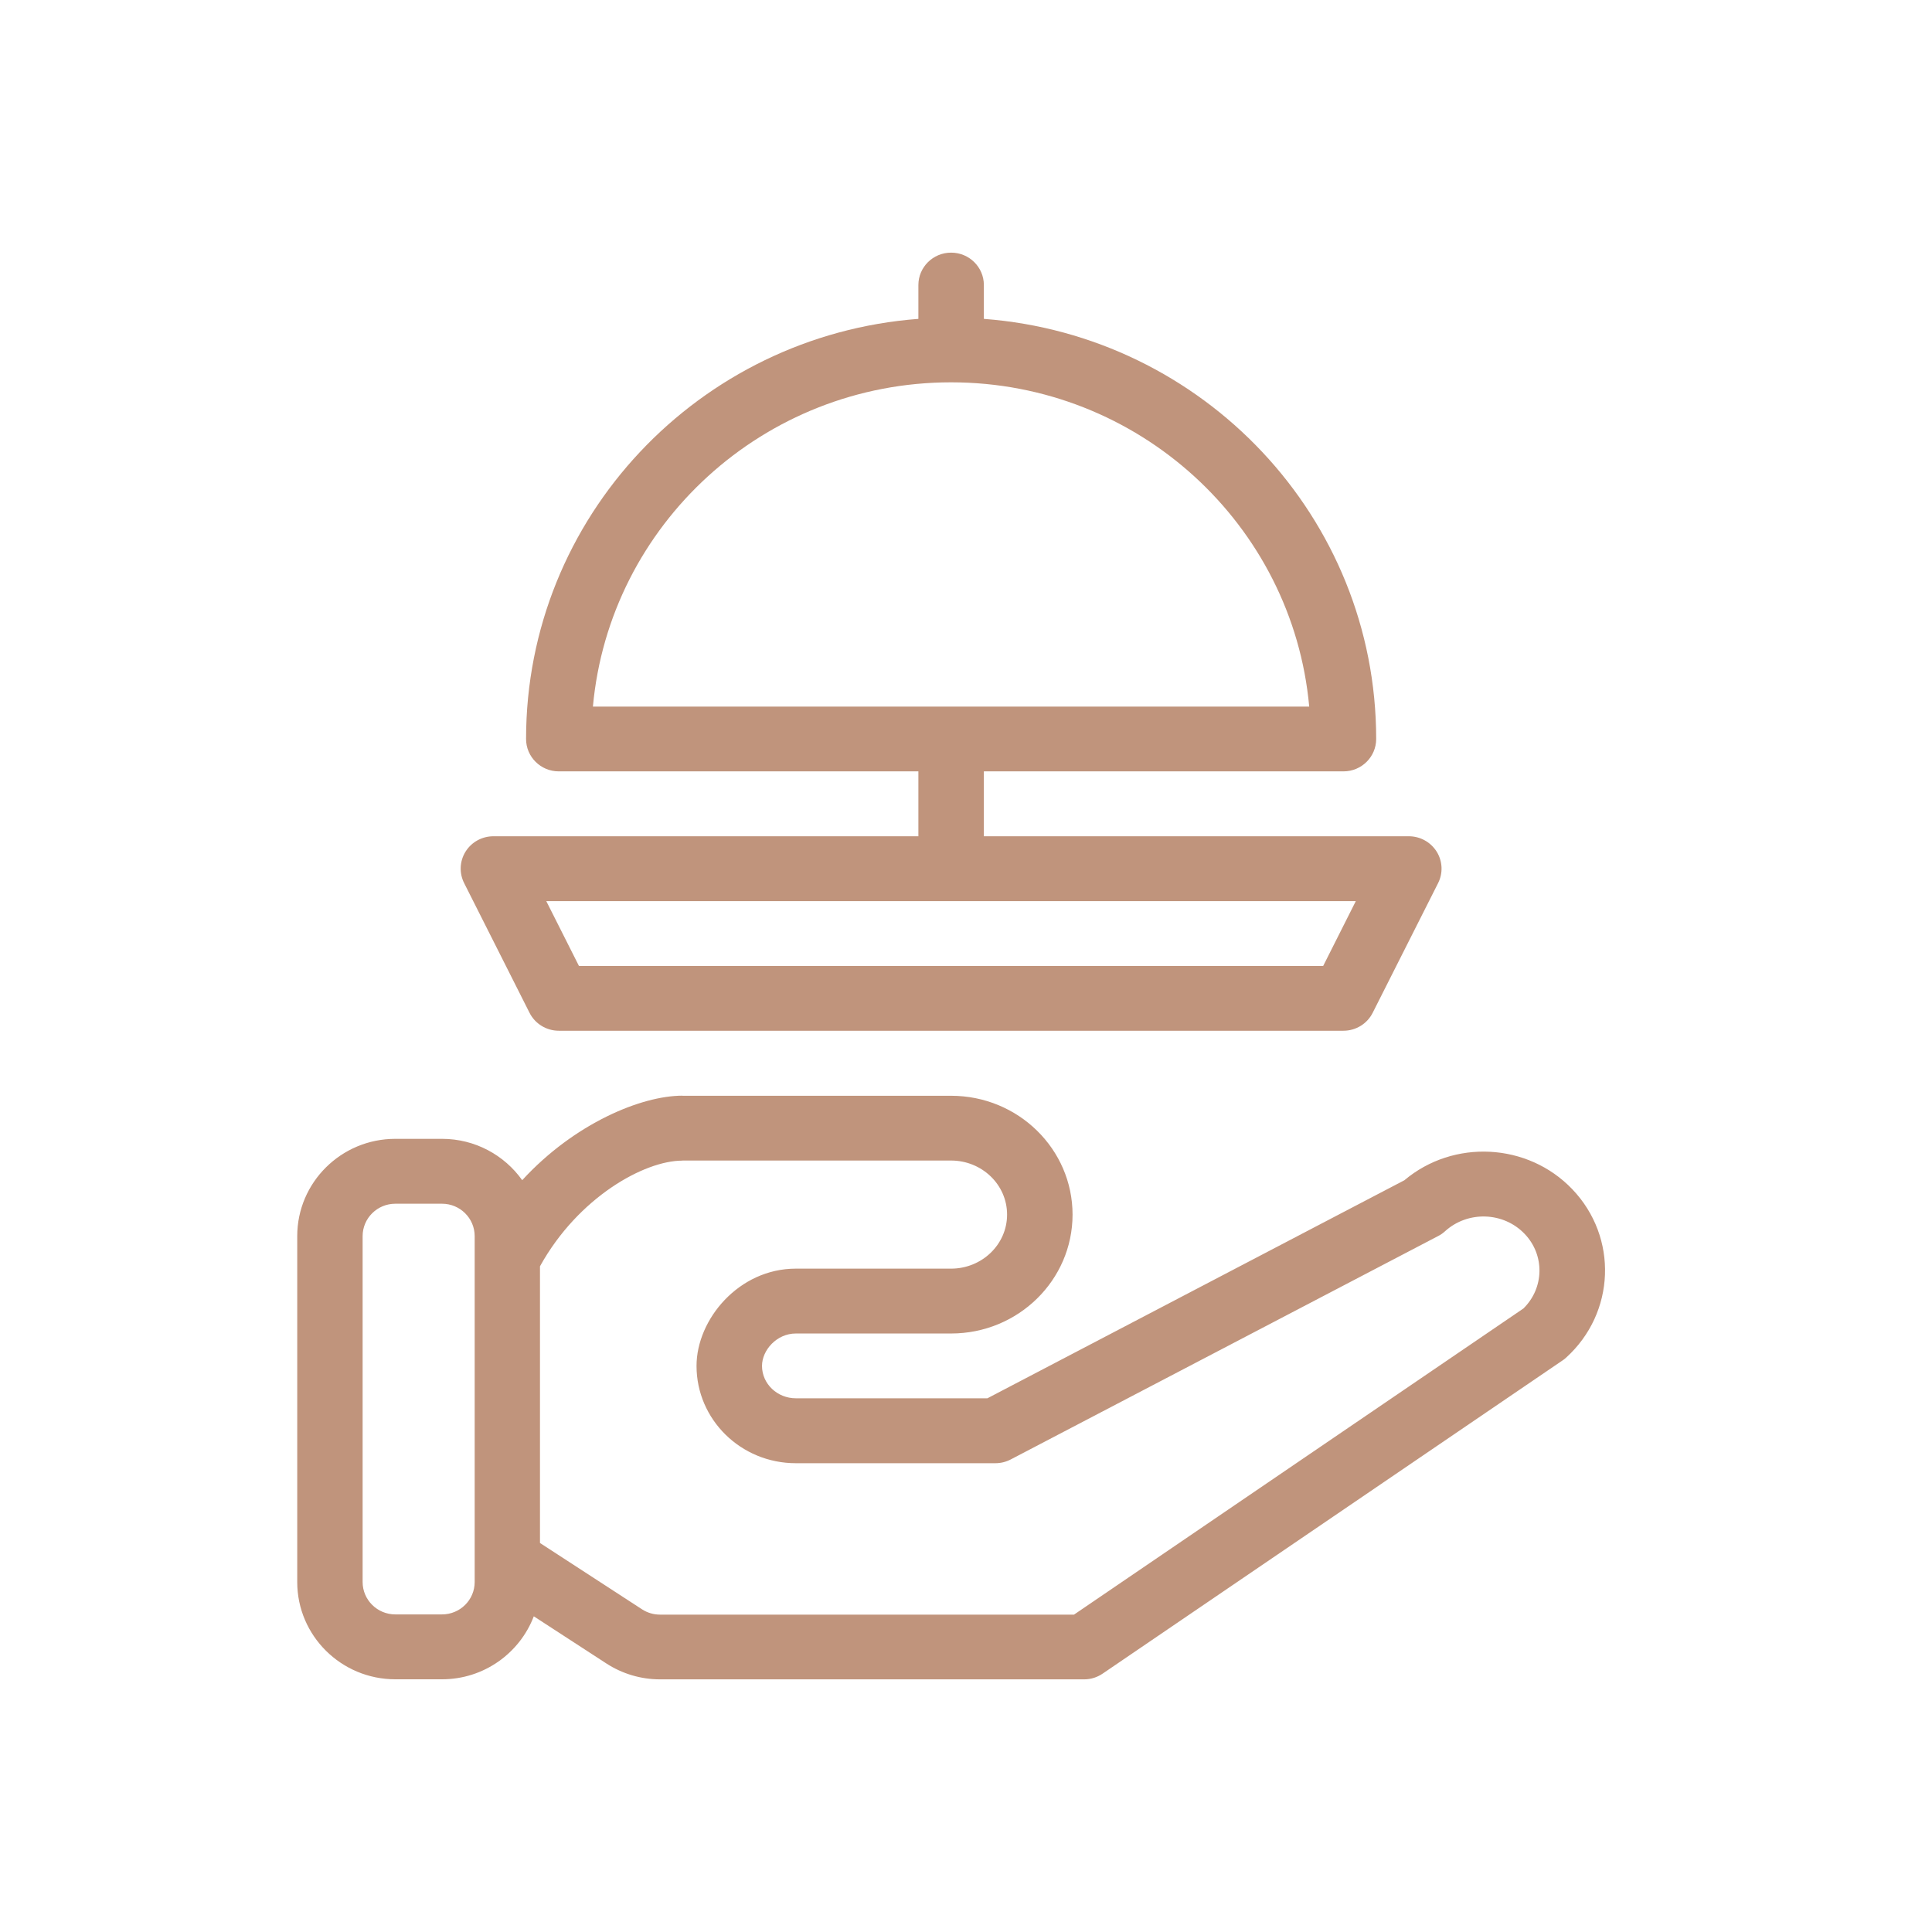 <svg width="65" height="65" viewBox="0 0 65 65" fill="none" xmlns="http://www.w3.org/2000/svg">
<path fill-rule="evenodd" clip-rule="evenodd" d="M31.997 8.5C31.391 8.5 30.898 8.989 30.898 9.59V10.728C23.518 11.286 17.699 17.402 17.699 24.862C17.699 25.463 18.192 25.952 18.798 25.952H30.898V28.135H16.6C16.218 28.135 15.863 28.331 15.663 28.652C15.463 28.973 15.445 29.374 15.616 29.712L17.816 34.075C18.002 34.445 18.386 34.678 18.8 34.678H45.198C45.615 34.678 45.996 34.445 46.182 34.075L48.383 29.712C48.554 29.374 48.535 28.973 48.335 28.652C48.133 28.331 47.78 28.135 47.399 28.135H33.101V25.952H45.2C45.807 25.952 46.3 25.463 46.3 24.862C46.3 17.402 40.48 11.286 33.101 10.728V9.59C33.101 8.989 32.608 8.5 32.001 8.5H31.997ZM31.997 12.863C38.304 12.863 43.491 17.66 44.047 23.772H19.948C20.505 17.66 25.692 12.863 31.999 12.863H31.997ZM18.379 30.317H45.615L44.516 32.5H19.479L18.379 30.317ZM22.958 36.863C21.586 36.863 19.33 37.788 17.569 39.706C16.971 38.865 15.985 38.315 14.871 38.315H13.3C11.479 38.315 10 39.782 10 41.588V53.225C10 55.031 11.479 56.498 13.3 56.498H14.871C16.282 56.498 17.486 55.616 17.959 54.379C18.864 54.966 19.656 55.481 20.398 55.964C20.937 56.314 21.564 56.5 22.205 56.5H36.478C36.701 56.5 36.916 56.431 37.099 56.306L52.569 45.771C52.612 45.745 52.65 45.712 52.689 45.677C54.351 44.17 54.446 41.631 52.899 40.011C51.402 38.443 48.898 38.318 47.248 39.709C47.252 39.705 33.22 47.044 33.22 47.044H26.776C26.153 47.044 25.637 46.561 25.637 45.954C25.637 45.426 26.13 44.864 26.776 44.864H31.999C34.258 44.864 36.085 43.068 36.085 40.864C36.085 38.662 34.258 36.866 31.999 36.866H22.96L22.958 36.863ZM22.958 39.045H31.997C33.032 39.045 33.882 39.853 33.882 40.864C33.882 41.873 33.032 42.682 31.997 42.682H26.773C24.855 42.682 23.434 44.392 23.434 45.955C23.434 47.757 24.923 49.228 26.773 49.228H33.488C33.668 49.228 33.845 49.185 34.002 49.103L48.391 41.582C48.475 41.539 48.55 41.486 48.618 41.423C49.383 40.729 50.585 40.768 51.297 41.515C51.979 42.229 51.953 43.337 51.253 44.023C51.249 44.027 36.134 54.322 36.134 54.322H22.203C21.988 54.322 21.78 54.26 21.601 54.144L18.167 51.912V42.603C19.45 40.285 21.675 39.048 22.956 39.048L22.958 39.045ZM13.3 40.498H14.871C15.478 40.498 15.97 40.987 15.97 41.588V53.225C15.97 53.827 15.478 54.315 14.871 54.315H13.3C12.694 54.315 12.2 53.827 12.2 53.225V41.588C12.2 40.987 12.693 40.498 13.3 40.498Z" fill="#C0947C"/>
</svg>

